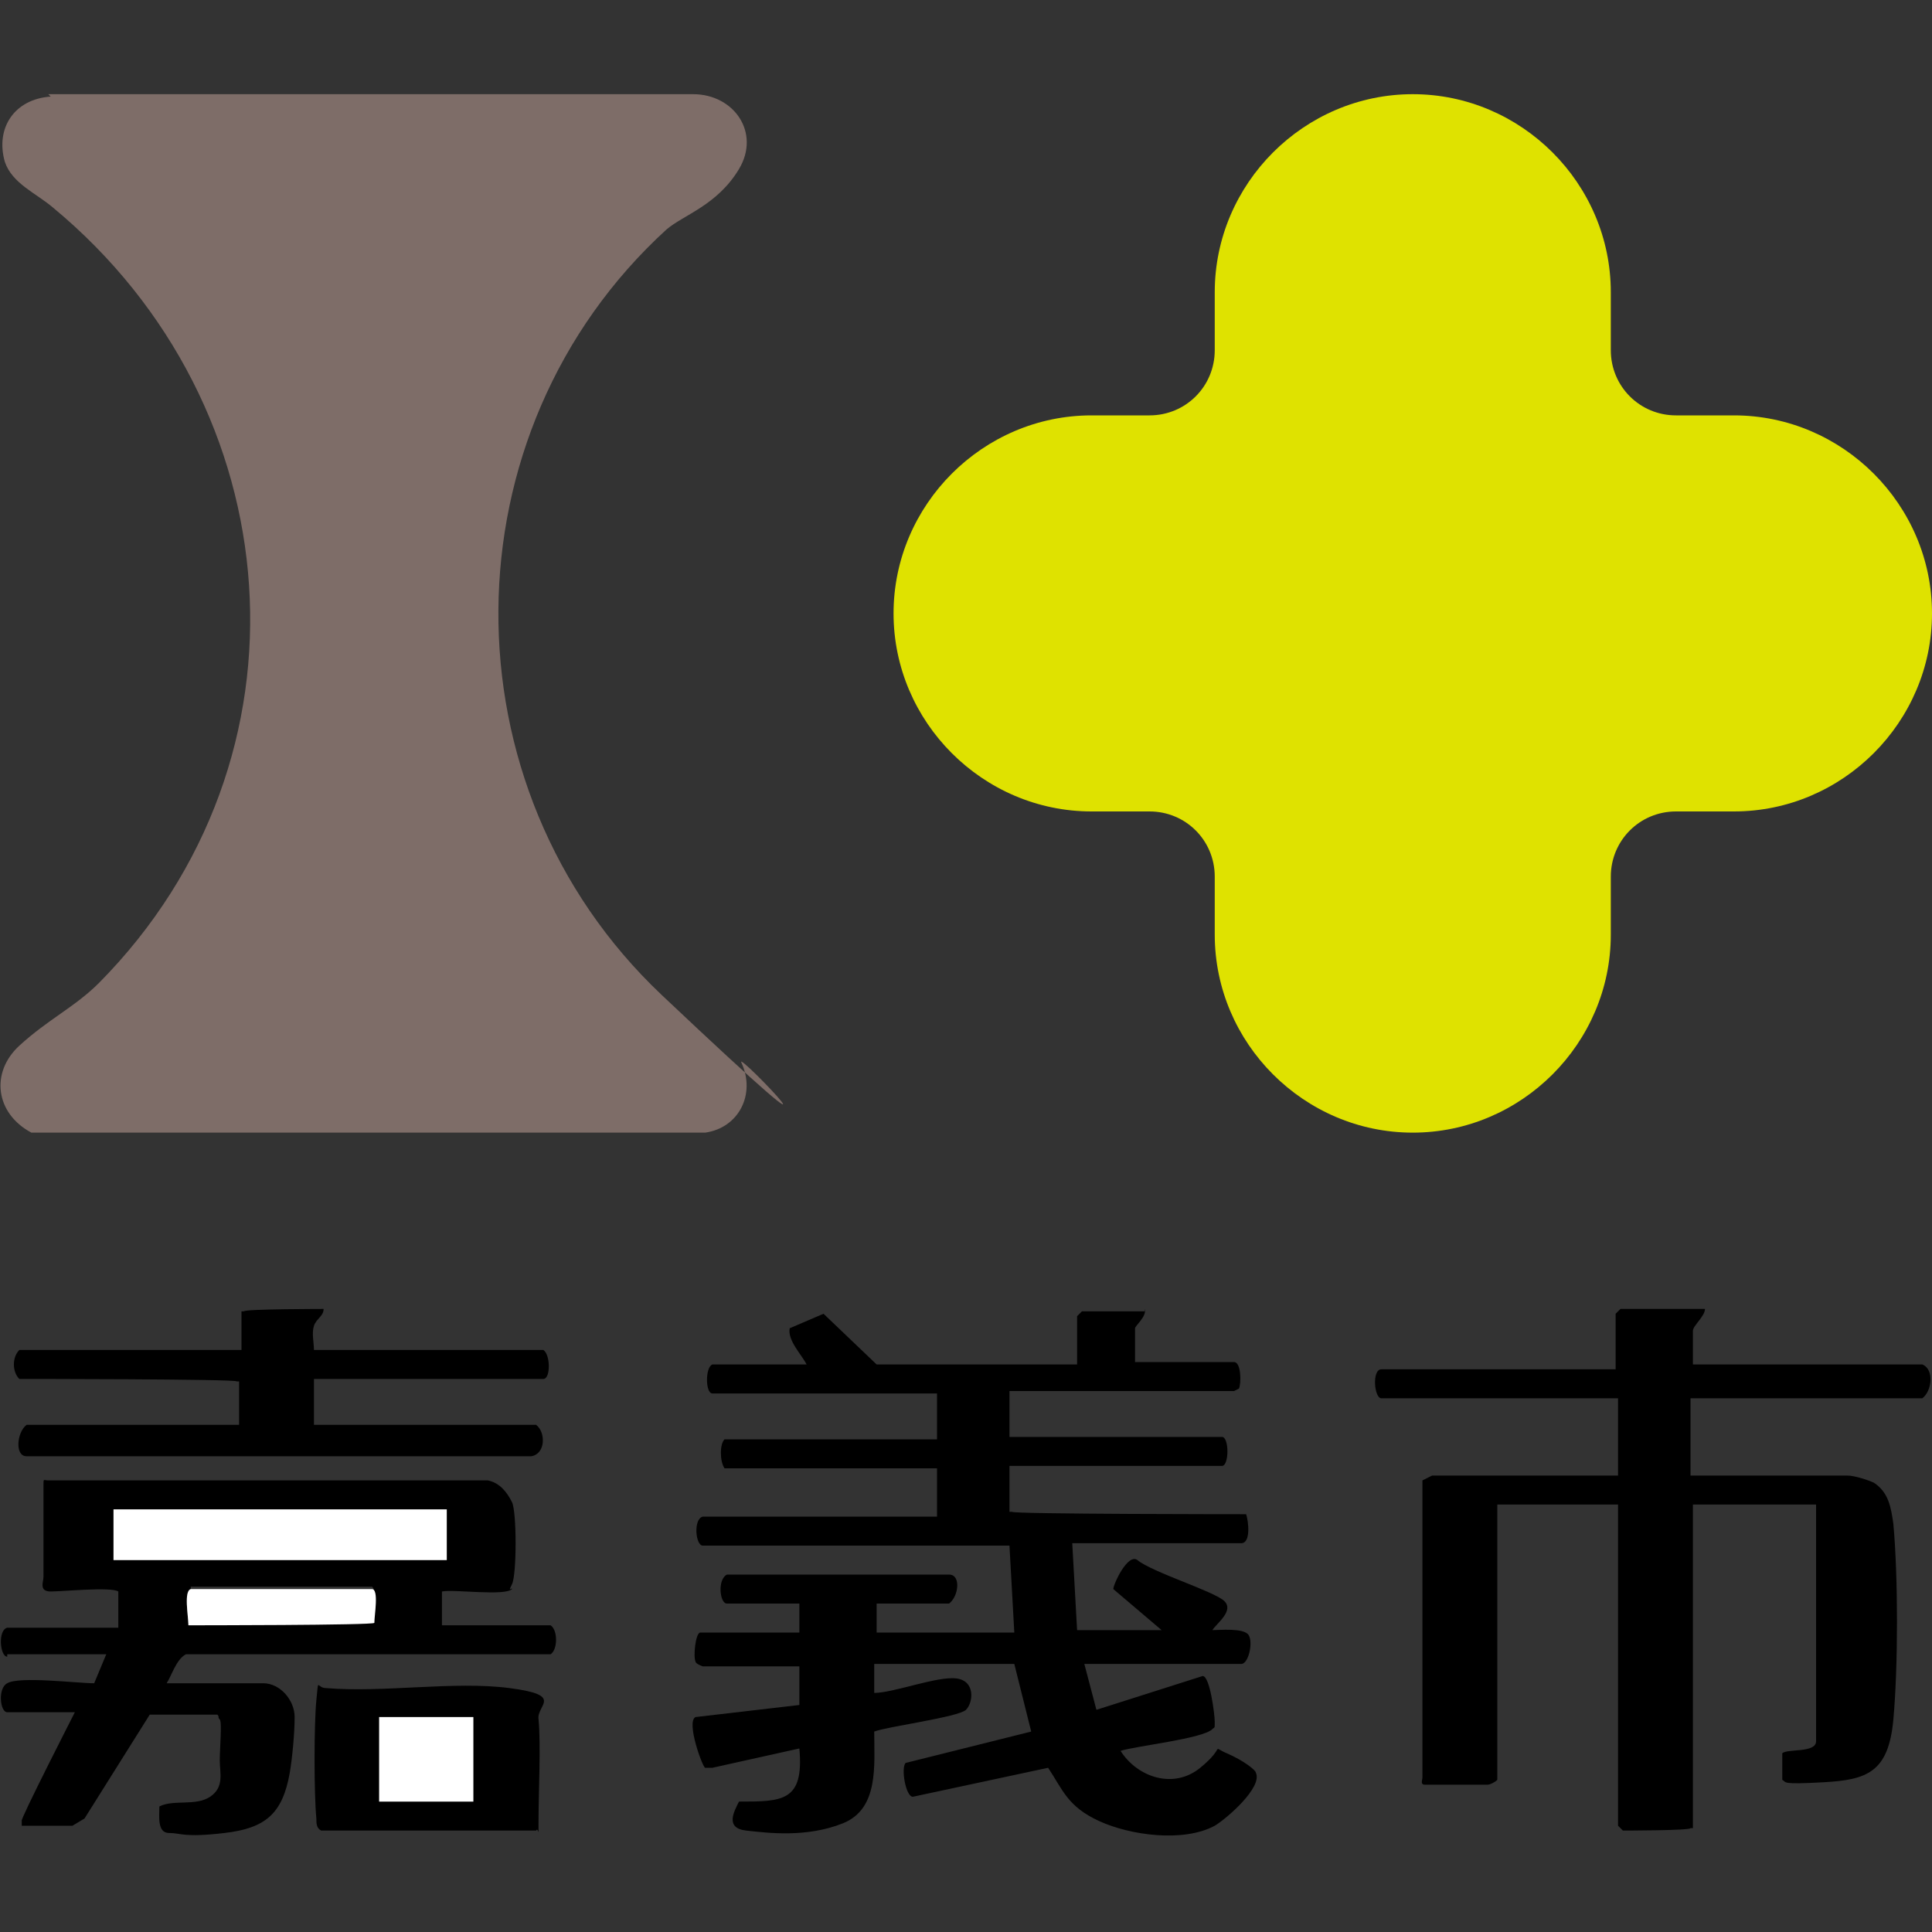 <?xml version="1.0" encoding="UTF-8"?>
<svg id="_圖層_1" data-name="圖層_1" xmlns="http://www.w3.org/2000/svg" version="1.1" viewBox="0 0 80 80">
  <rect x="0" y="0" width="80" height="80" fill="#333333" stroke="none"/>
  <!-- Generator: Adobe Illustrator 29.1.0, SVG Export Plug-In . SVG Version: 2.1.0 Build 142)  -->
  <defs>
    <style>
      .st0 {
        fill: #fff;
      }

      .st1 {
        fill: #7e6d68;
      }

      .st2 {
        fill: #dfe200;
      }
    </style>
  </defs>
  <g>
    <path class="st1" d="M2,3.9h26.7c1.7,0,2.8,1.6,1.9,3.1s-2.3,1.9-3,2.5c-9.2,8.4-9.3,23.1-.2,31.7s3,2.2,3.3,2.8c.6,1.3-.1,2.7-1.5,2.9H1.3c-1.5-.8-1.7-2.5-.5-3.6s2.3-1.6,3.3-2.6c9.2-9.3,8-23.9-1.9-32.1-.7-.6-1.7-1-2-1.9-.4-1.4.4-2.6,1.9-2.7Z"/>
    <path class="st2" d="M71.8,17.2h-2.4c-1.5,0-2.7-1.2-2.7-2.7v-2.4c0-4.5-3.7-8.2-8.2-8.2h0c-4.5,0-8.2,3.7-8.2,8.2v2.4c0,1.5-1.2,2.7-2.7,2.7h-2.4c-4.5,0-8.2,3.7-8.2,8.2h0c0,4.5,3.7,8.2,8.2,8.2h2.4c1.5,0,2.7,1.2,2.7,2.7v2.4c0,4.5,3.7,8.2,8.2,8.2h0c4.5,0,8.2-3.7,8.2-8.2v-2.4c0-1.5,1.2-2.7,2.7-2.7h2.4c4.5,0,8.2-3.7,8.2-8.2h0c0-4.5-3.7-8.2-8.2-8.2Z"/>
  </g>
  <g>
    <path d="M47.4,54.2c.1.3-.4.7-.4.8v1.4h4.1c.3,0,.3.9.2,1.1,0,0-.2.1-.2.1h-9.3v1.9h8.8c.3,0,.3,1.2,0,1.2h-8.8v1.9h.1c0,.1,9.7.1,9.7.1.1.3.2,1.2-.2,1.2h-7l.2,3.6h3.5l-2-1.7c0-.2.6-1.5,1-1.2.6.5,3.2,1.3,3.6,1.7s-.3.9-.5,1.2c.3,0,1.3-.1,1.5.2s0,1.2-.3,1.2h-6.5l.5,1.9,4.4-1.4c.3,0,.5,1.6.5,1.9s0,.2-.1.3c-.4.4-3.2.7-3.8.9.7,1.1,2.2,1.6,3.3.7s.4-.9,1.1-.6,1.2.7,1.2.8c.3.6-1.2,1.9-1.7,2.2-1.3.7-3.5.4-4.8-.2s-1.5-1.3-2.1-2.2l-5.6,1.2c-.3,0-.5-1.2-.3-1.4l5.2-1.3-.7-2.8h-5.8v1.2c.8,0,2.6-.7,3.4-.6s.7,1,.4,1.3-3.3.7-3.8.9c0,1.4.2,3.2-1.3,3.8s-3.1.4-4,.3-.5-.8-.3-1.2c1.8,0,2.7,0,2.5-2.2l-3.6.8c-.1,0-.2,0-.3,0s-.8-1.9-.4-2.1l4.3-.5v-1.6h-4s-.3-.1-.3-.2c-.1-.2,0-1.2.2-1.2h4.1v-1.2h-3c-.3,0-.4-1,0-1.2h9.2c.5,0,.4.9,0,1.2h-3v1.2h5.7l-.2-3.6h-12.7c-.3,0-.4-1.1,0-1.2h9.7v-2h-8.8c-.2-.3-.2-1,0-1.2h8.8v-1.9h-9.3c-.3,0-.3-1.1,0-1.2h3.9c-.2-.4-.8-1-.7-1.5l1.4-.6,2.2,2.1h8.3v-2s.2-.2.2-.2h2.6Z"/>
    <path d="M70.6,54.2h0c0,.3-.5.7-.5.9v1.4h9.5c.5.2.4,1.1,0,1.4h-9.6v3.2h6.5c.3,0,.9.2,1.1.3.6.4.7,1,.8,1.7.2,2.2.2,5.9,0,8.1s-1.1,2.5-2.9,2.6-1.5,0-1.7-.1v-1.1c.2-.2,1.4,0,1.4-.5v-9.8h-5.1v13.4h-.1c0,.1-2.8.1-2.8.1,0,0-.2-.2-.2-.2v-13.3h-5v11.4c-.1.1-.3.2-.4.2-.3,0-2.4,0-2.6,0s-.1-.2-.1-.3v-12.3c0,0,.4-.2.4-.2h7.7v-3.2h-9.8c-.3,0-.4-1.2,0-1.2h9.7v-2.3s.2-.2.2-.2h3.4Z"/>
    <path d="M.3,68.6c-.3,0-.4-1.1,0-1.2h4.6c0,0,0-.2,0-.2v-1.3c-.3-.2-2.3,0-2.8,0s-.3-.4-.3-.6c0-.5,0-3.5,0-3.8s0-.2.2-.2h18.2c.5.1.8.5,1,.9s.2,3,0,3.4,0,.1,0,.2c-.3.3-2.4,0-2.9.1v1.3c0,0,0,.1,0,.1h4.5c.3.2.3,1,0,1.2H7.7c-.4.2-.6.9-.8,1.2h4c.7,0,1.3.7,1.3,1.4s-.1,1.7-.2,2.3c-.3,1.7-1,2.3-2.7,2.5s-1.8,0-2.3,0-.4-.7-.4-1.1c.6-.3,1.5,0,2.1-.4s.4-1,.4-1.5.1-1.6,0-1.7,0-.1-.1-.2h-2.8l-2.7,4.3c0,0-.5.3-.5.3H.9v-.2c-.1,0,2.2-4.5,2.2-4.5H.3c-.3,0-.4-1,0-1.2.5-.3,2.9,0,3.6,0l.5-1.2H.3ZM18.5,62.5H4.7v2.1h13.8v-2.1ZM7.9,65.8c-.3,0-.1,1.2-.1,1.4h.1c0,0,7.6,0,7.6,0h0c0-.4.1-1.4-.1-1.5h-7.5Z"/>
    <path d="M13.4,54.2c0,.3-.3.4-.4.7s0,.7,0,1h9.5c.3.2.3,1.2,0,1.2h-9.5v1.9h9.2c.4.3.4,1.2-.2,1.3H1.1c-.5,0-.4-1,0-1.3h8.8v-1.8h-.1c0-.1-9-.1-9-.1-.3-.3-.3-.9,0-1.2h9.2v-1.6h.1c0-.1,3.4-.1,3.4-.1Z"/>
    <path d="M22.2,75.8h-8.9c-.2-.1-.2-.3-.2-.5-.1-1-.1-3.9,0-4.9s0-.5.4-.5c2.4.2,5.3-.3,7.6,0s1.1.7,1.2,1.3c.1,1,0,3.1,0,4.1s0,.3-.1.5ZM19.6,71.1h-3.9v3.5h3.9v-3.5Z"/>
    <rect class="st0" x="4.7" y="62.5" width="13.8" height="2.1"/>
    <path class="st0" d="M7.9,65.8h7.5c.3,0,.1,1.1.1,1.4h0c0,.1-7.6.1-7.6.1h-.1c0-.4-.2-1.4.1-1.5Z"/>
    <rect class="st0" x="15.7" y="71.1" width="3.9" height="3.5"/>
  </g>
</svg>